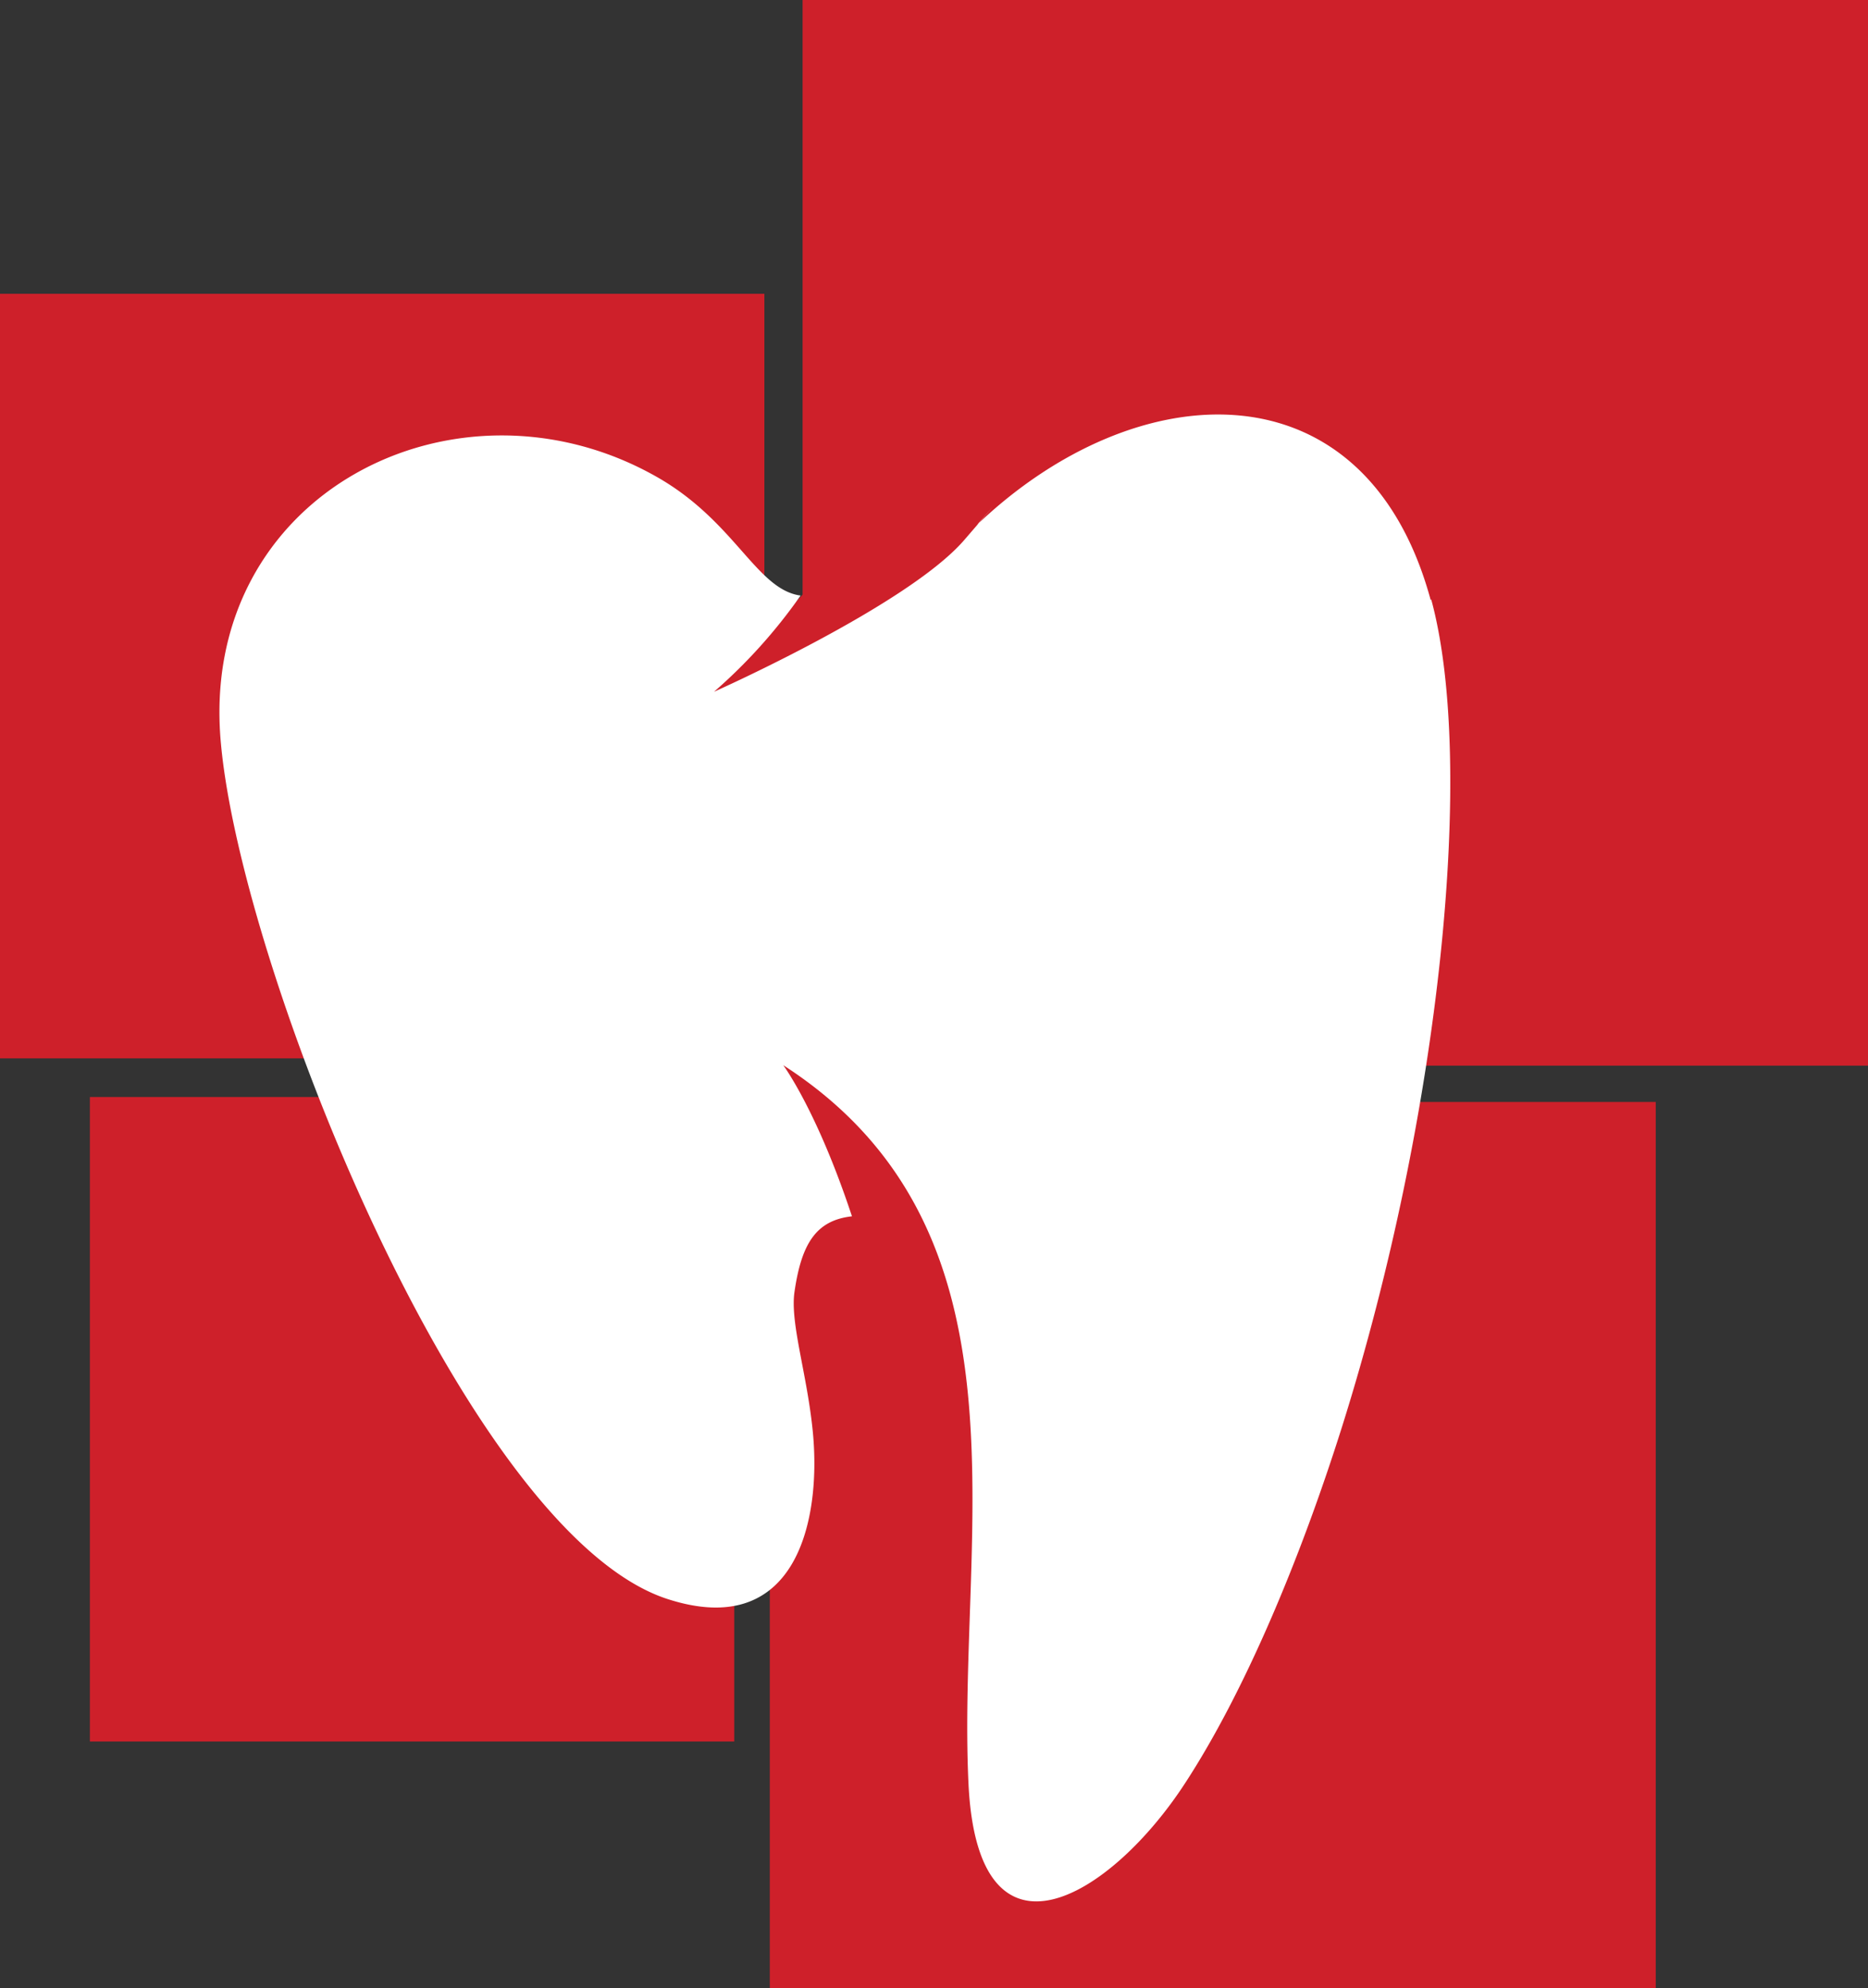 <?xml version="1.0" encoding="UTF-8"?> <svg xmlns="http://www.w3.org/2000/svg" viewBox="0 0 169.16 180"><rect x="0" y="0" width="169.16" height="180" fill="#333333" stroke="none"/><defs><style>.cls-1{fill:#ce202a;}.cls-2{fill:#fff;}</style></defs><title>Asset 1</title><g id="Layer_2" data-name="Layer 2"><g id="Layer_1-2" data-name="Layer 1"><g id="Layer_1-3" data-name="Layer_1"><g id="_257089232" data-name=" 257089232"><path id="_257090600" data-name=" 257090600" class="cls-1" d="M78.76,45.91s-5.71,9.26-12.63,13.6S40.32,86,57.21,79.85,94,63.28,93.55,56.37,78.76,45.91,78.76,45.91Z"></path><rect id="_257090480" data-name=" 257090480" class="cls-1" y="26.6" width="69.22" height="69.22"></rect><rect id="_257090360" data-name=" 257090360" class="cls-1" x="72.68" width="96.48" height="96.48"></rect><rect id="_257090240" data-name=" 257090240" class="cls-1" x="8.14" y="99.32" width="58.35" height="58.35"></rect><path id="_257090072" data-name=" 257090072" class="cls-1" d="M86.66,99.77h63.28V180H69.71V102.66c-3.63-5.38-8.25-11-9.17-13.51-1.34-3.7,7.39-6.89,7.39-6.89,0,.17,9.24,1.68,10.92,2.86,1.09.76,5.05,8.6,7.81,14.65Z"></path><path id="_257089832" data-name=" 257089832" class="cls-2" d="M129.56,54.33c-5.89-21.68-26.64-20.63-41.11-6.79-.35.43,4-4.59-1.13,1.35S64.66,62.63,64.66,62.63a48.06,48.06,0,0,0,7.84-8.71c-4-.54-5.9-6.69-13-10.73C41.41,32.89,17.93,44.63,20,67.25c1.83,20.52,22.31,71.69,40.48,77.53,11.49,3.7,13.89-6.86,13.14-15-.5-5.33-2.1-10-1.67-12.84.64-4.42,2-6.46,5.2-6.82-3.17-9.59-6.22-13.68-6.22-13.68,23.26,15,15.71,42.4,16.77,65,.83,17.75,12.91,10.32,19.62,0,5.36-8.21,10.41-20.21,14.23-32.33,8.93-28.4,12.08-60,8.06-74.83Z"></path></g></g></g></g></svg> 